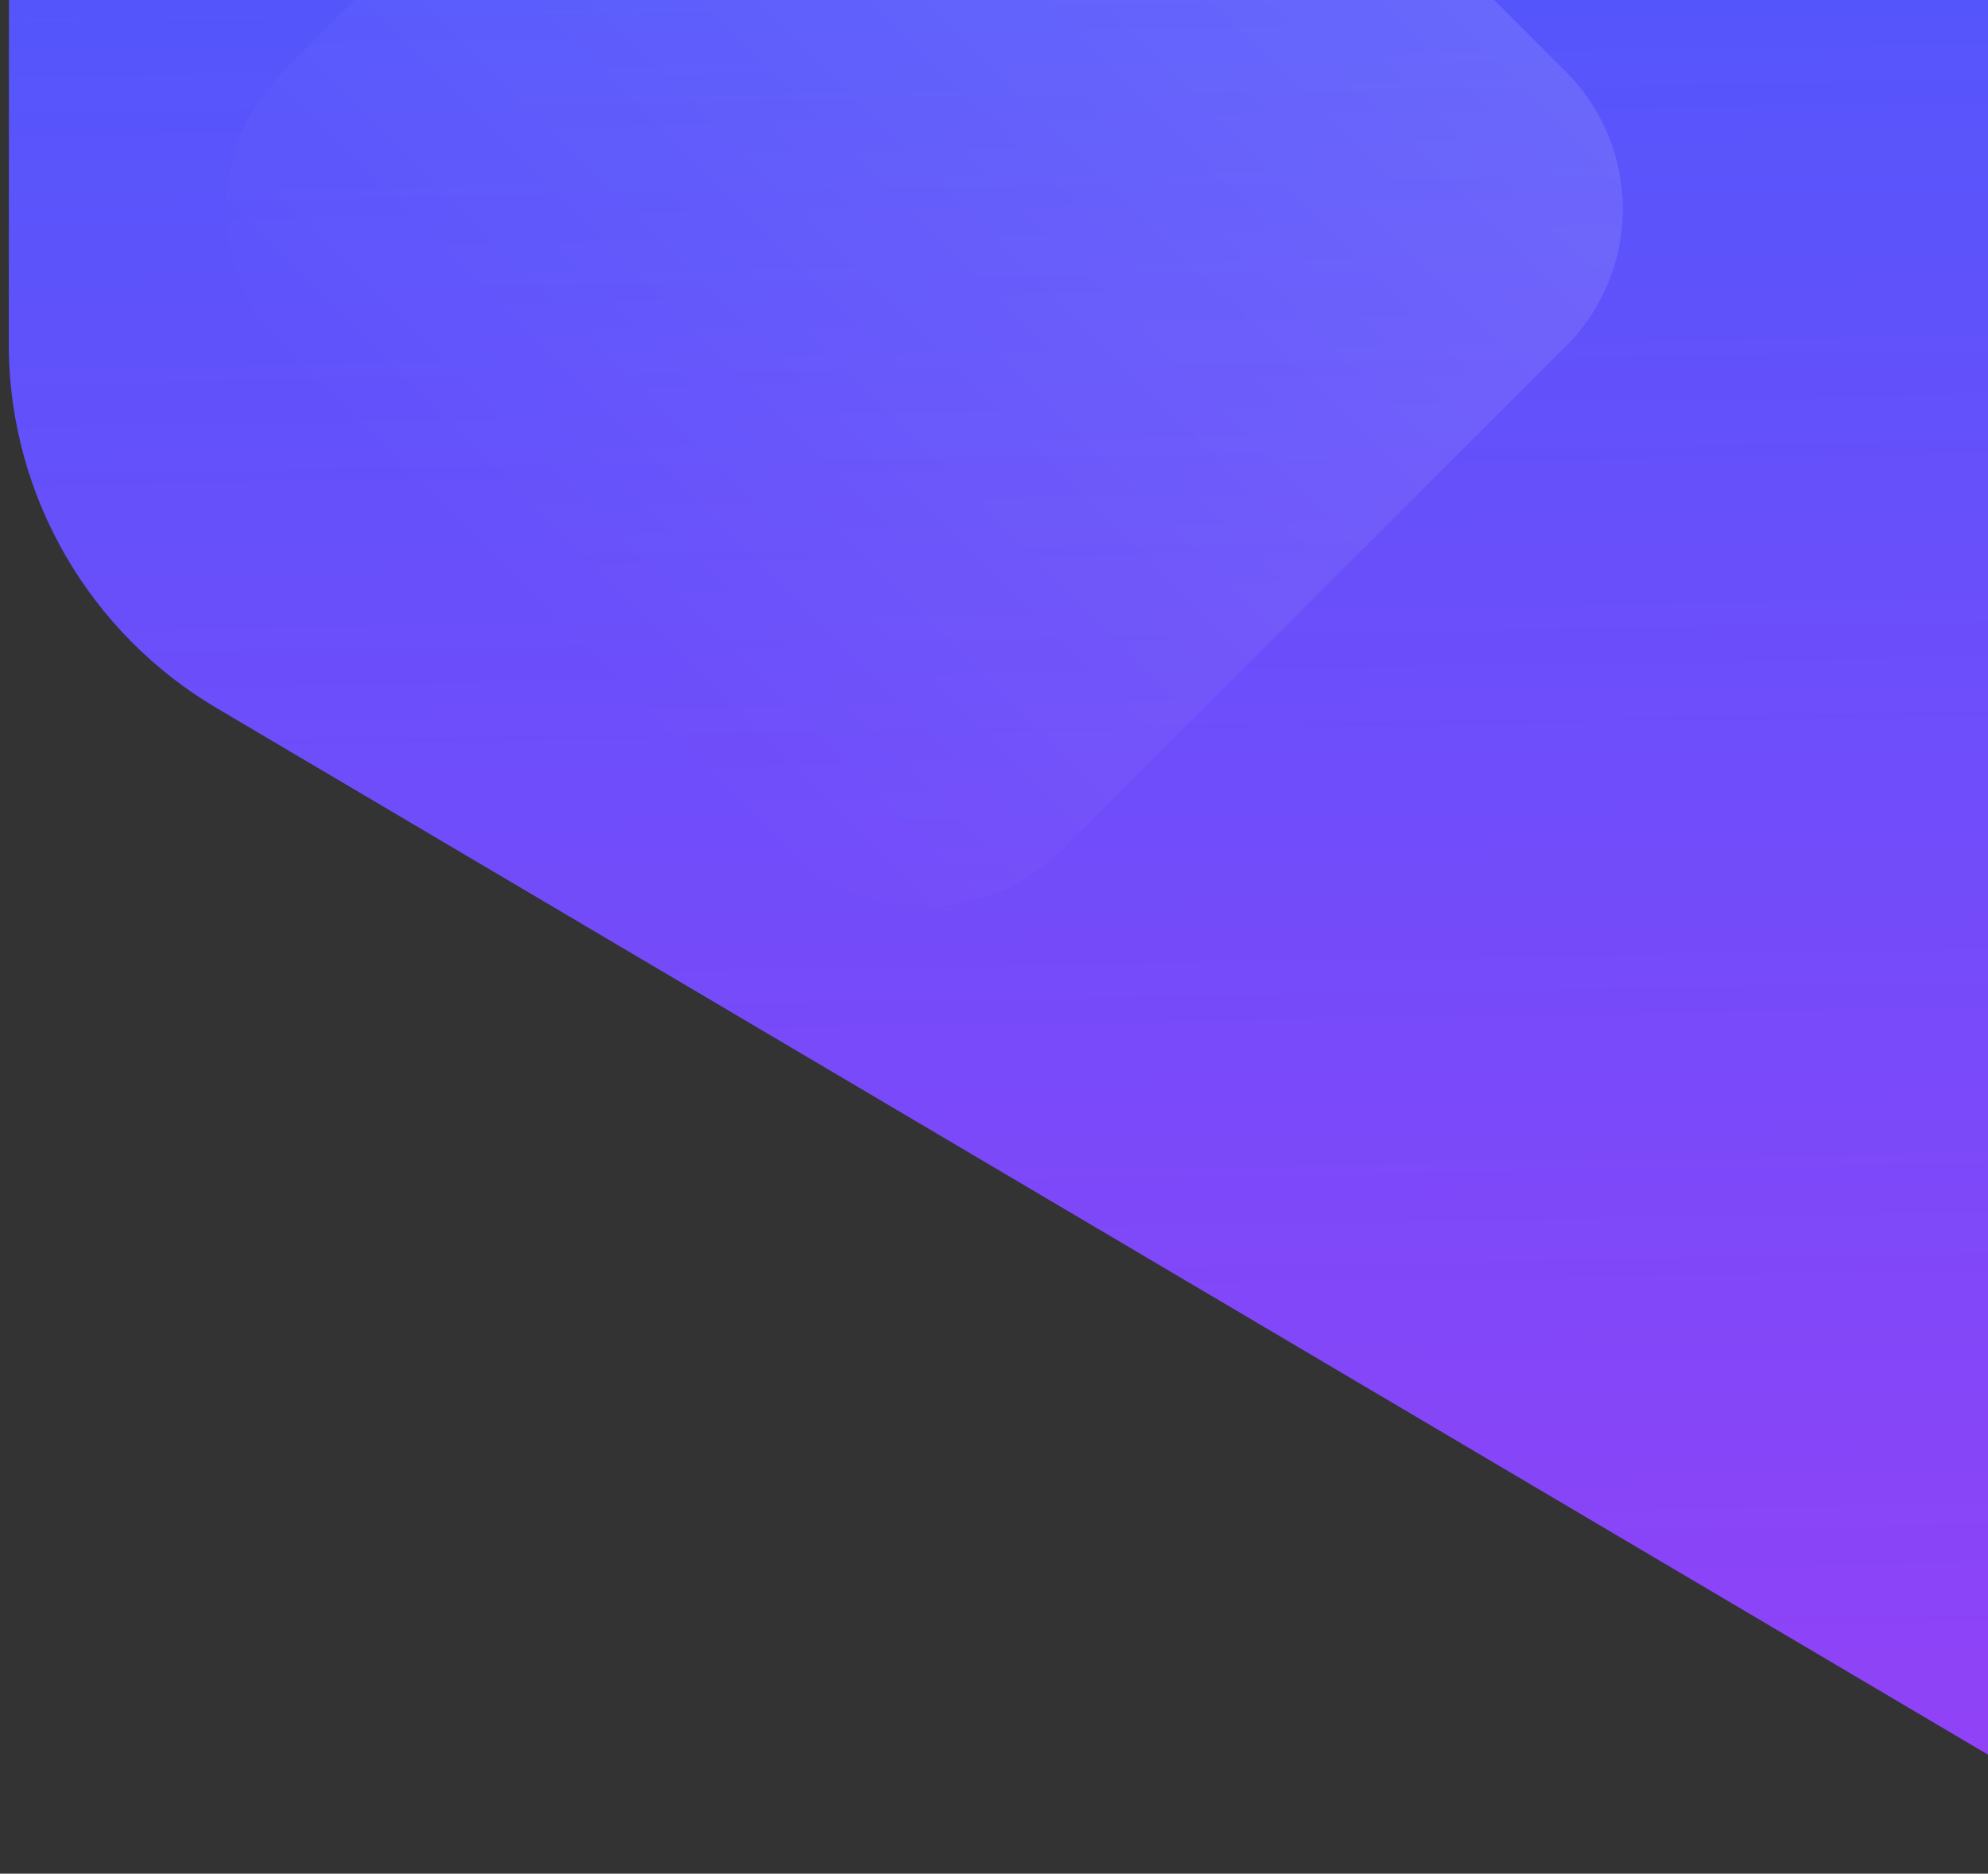<svg width="645" height="608" viewBox="0 0 645 608" fill="none" xmlns="http://www.w3.org/2000/svg">
<rect x="0" y="0" width="645" height="608" fill="#333333" stroke="none"/>
<path d="M2.924 -36.474L2.856 113.969C3.254 137.379 9.64 160.299 21.407 180.546C33.173 200.794 49.929 217.696 70.079 229.645L690.316 596.154L690.604 -36.68L2.924 -36.474Z" fill="url(#paint0_linear_576_288)"/>
<path opacity="0.112" d="M508.059 23.296L344.45 -140.19C319.847 -164.775 279.958 -164.775 255.355 -140.19L91.746 23.296C67.143 47.881 67.143 87.741 91.746 112.325L255.355 275.812C279.958 300.397 319.847 300.397 344.45 275.812L508.059 112.325C532.662 87.741 532.662 47.881 508.059 23.296Z" fill="url(#paint1_linear_576_288)"/>
<defs>
<linearGradient id="paint0_linear_576_288" x1="345.353" y1="-42.291" x2="356.295" y2="601.828" gradientUnits="userSpaceOnUse">
<stop stop-color="#5057FC"/>
<stop offset="1" stop-color="#9441F7"/>
</linearGradient>
<linearGradient id="paint1_linear_576_288" x1="426.255" y1="-58.447" x2="173.739" y2="194.257" gradientUnits="userSpaceOnUse">
<stop stop-color="white"/>
<stop offset="1" stop-color="white" stop-opacity="0.031"/>
</linearGradient>
</defs>
</svg>
